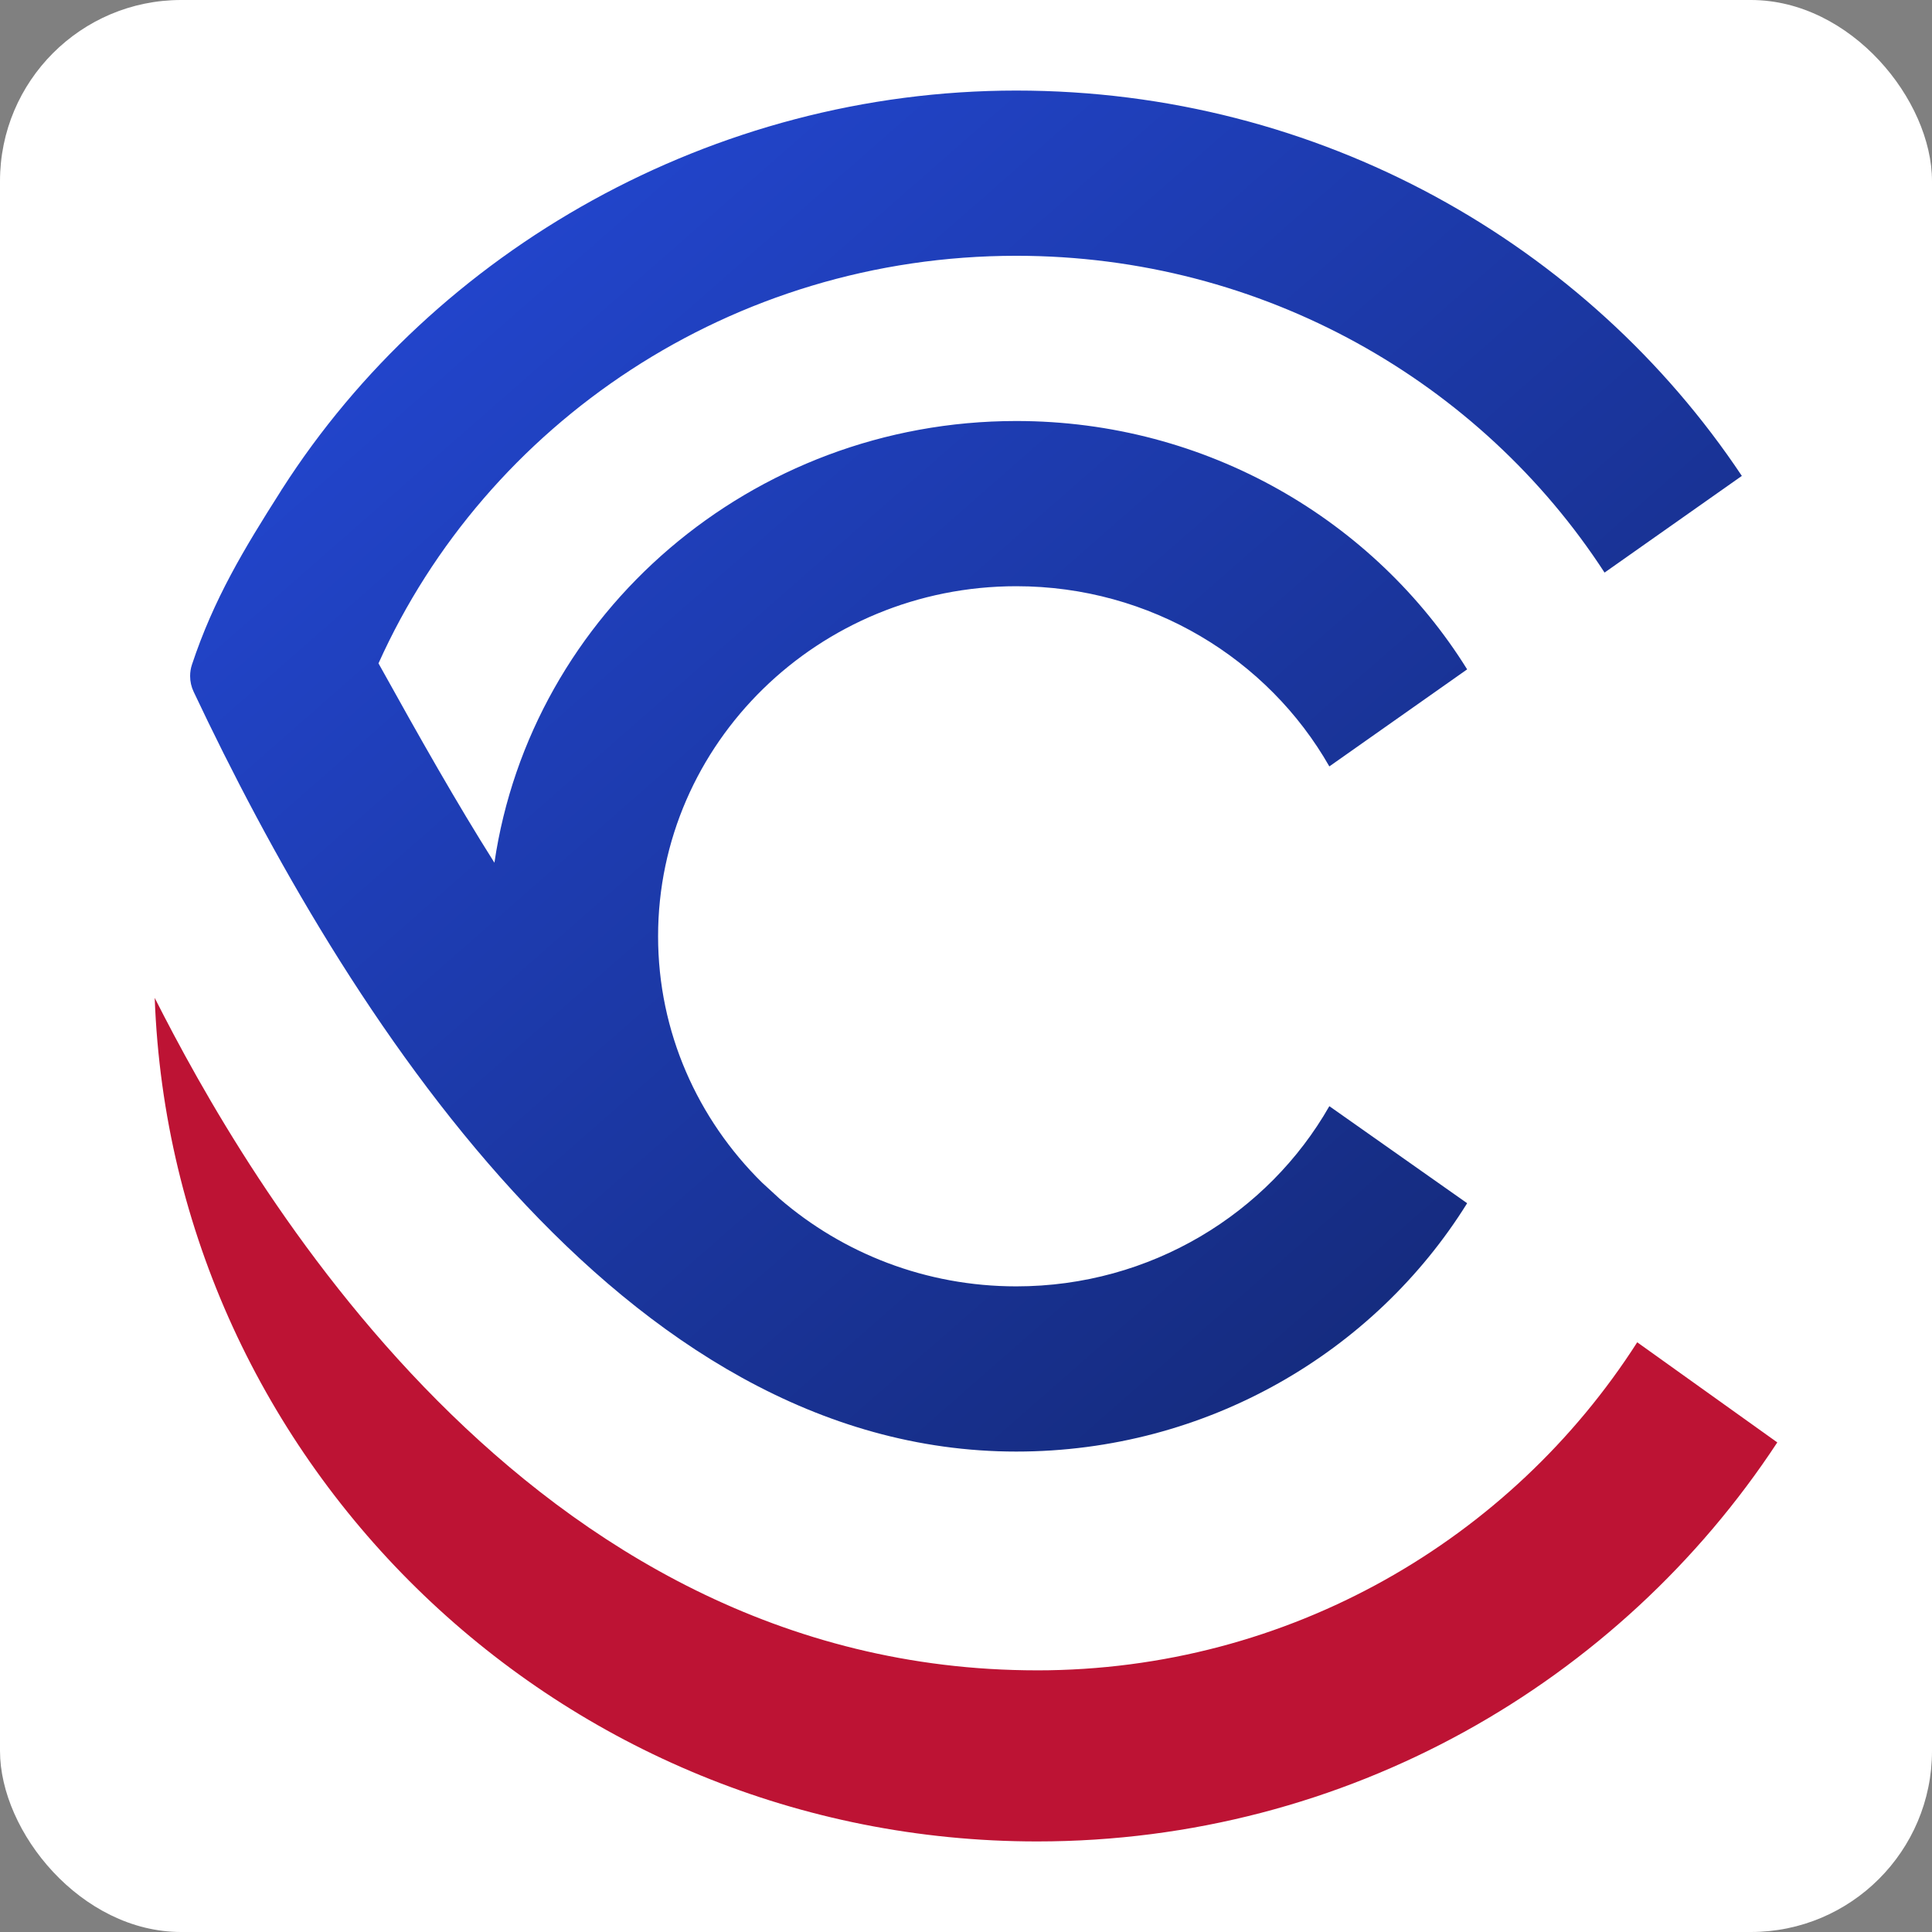<?xml version="1.0" encoding="UTF-8"?> <svg xmlns="http://www.w3.org/2000/svg" width="512" height="512" viewBox="0 0 512 512" fill="none"><rect x="0" y="0" width="512" height="512" fill="#808080" stroke="none"/><g clip-path="url(#clip0_2079_7709)"><rect width="512" height="512" rx="48" fill="white"></rect><path d="M50.385 179.163C50.386 180.597 50.692 181.993 51.305 183.291C91.343 268.118 164.554 384.68 269.327 384.68C319.895 384.68 364.278 358.292 388.81 318.866L352.29 293.146C336.059 321.599 304.962 340.899 269.327 340.899C245.301 340.899 223.347 332.113 206.61 317.68C205.013 316.229 203.446 314.79 201.907 313.36C184.915 296.588 174.399 273.54 174.399 248.126C174.399 196.971 216.983 155.354 269.327 155.354C304.962 155.354 336.059 174.654 352.29 203.107L388.81 177.387C364.278 137.961 319.895 111.572 269.327 111.572C199.052 111.572 140.742 162.535 131.027 228.63C121.07 212.877 111.364 195.733 100.306 175.795C128.884 112.268 193.888 67.786 269.327 67.786C334.833 67.786 392.471 101.321 425.224 151.742L461.605 126.118C420.659 64.694 349.77 24 269.327 24C188.885 24 115.28 66.26 74.722 129.656L74.713 129.643C74.615 129.805 74.521 129.967 74.427 130.129C64.614 145.553 56.643 158.741 50.861 176.158C50.539 177.127 50.383 178.143 50.385 179.163V179.163Z" fill="url(#paint0_linear_2079_7709)"></path><path d="M274.816 442.657C139.056 442.657 64.797 311.481 41 264.453C45.552 388.486 148.68 488 274.816 488C356.891 488 429.218 445.858 471 382.254L433.88 355.72C400.458 407.933 341.655 442.661 274.82 442.661L274.816 442.657Z" fill="#BD1334"></path></g><defs><linearGradient id="paint0_linear_2079_7709" x1="121.259" y1="28.297" x2="449.913" y2="403.068" gradientUnits="userSpaceOnUse"><stop stop-color="#2347D2"></stop><stop offset="1" stop-color="#12256C"></stop></linearGradient><clipPath id="clip0_2079_7709"><rect width="512" height="512" fill="white"></rect></clipPath></defs></svg> 